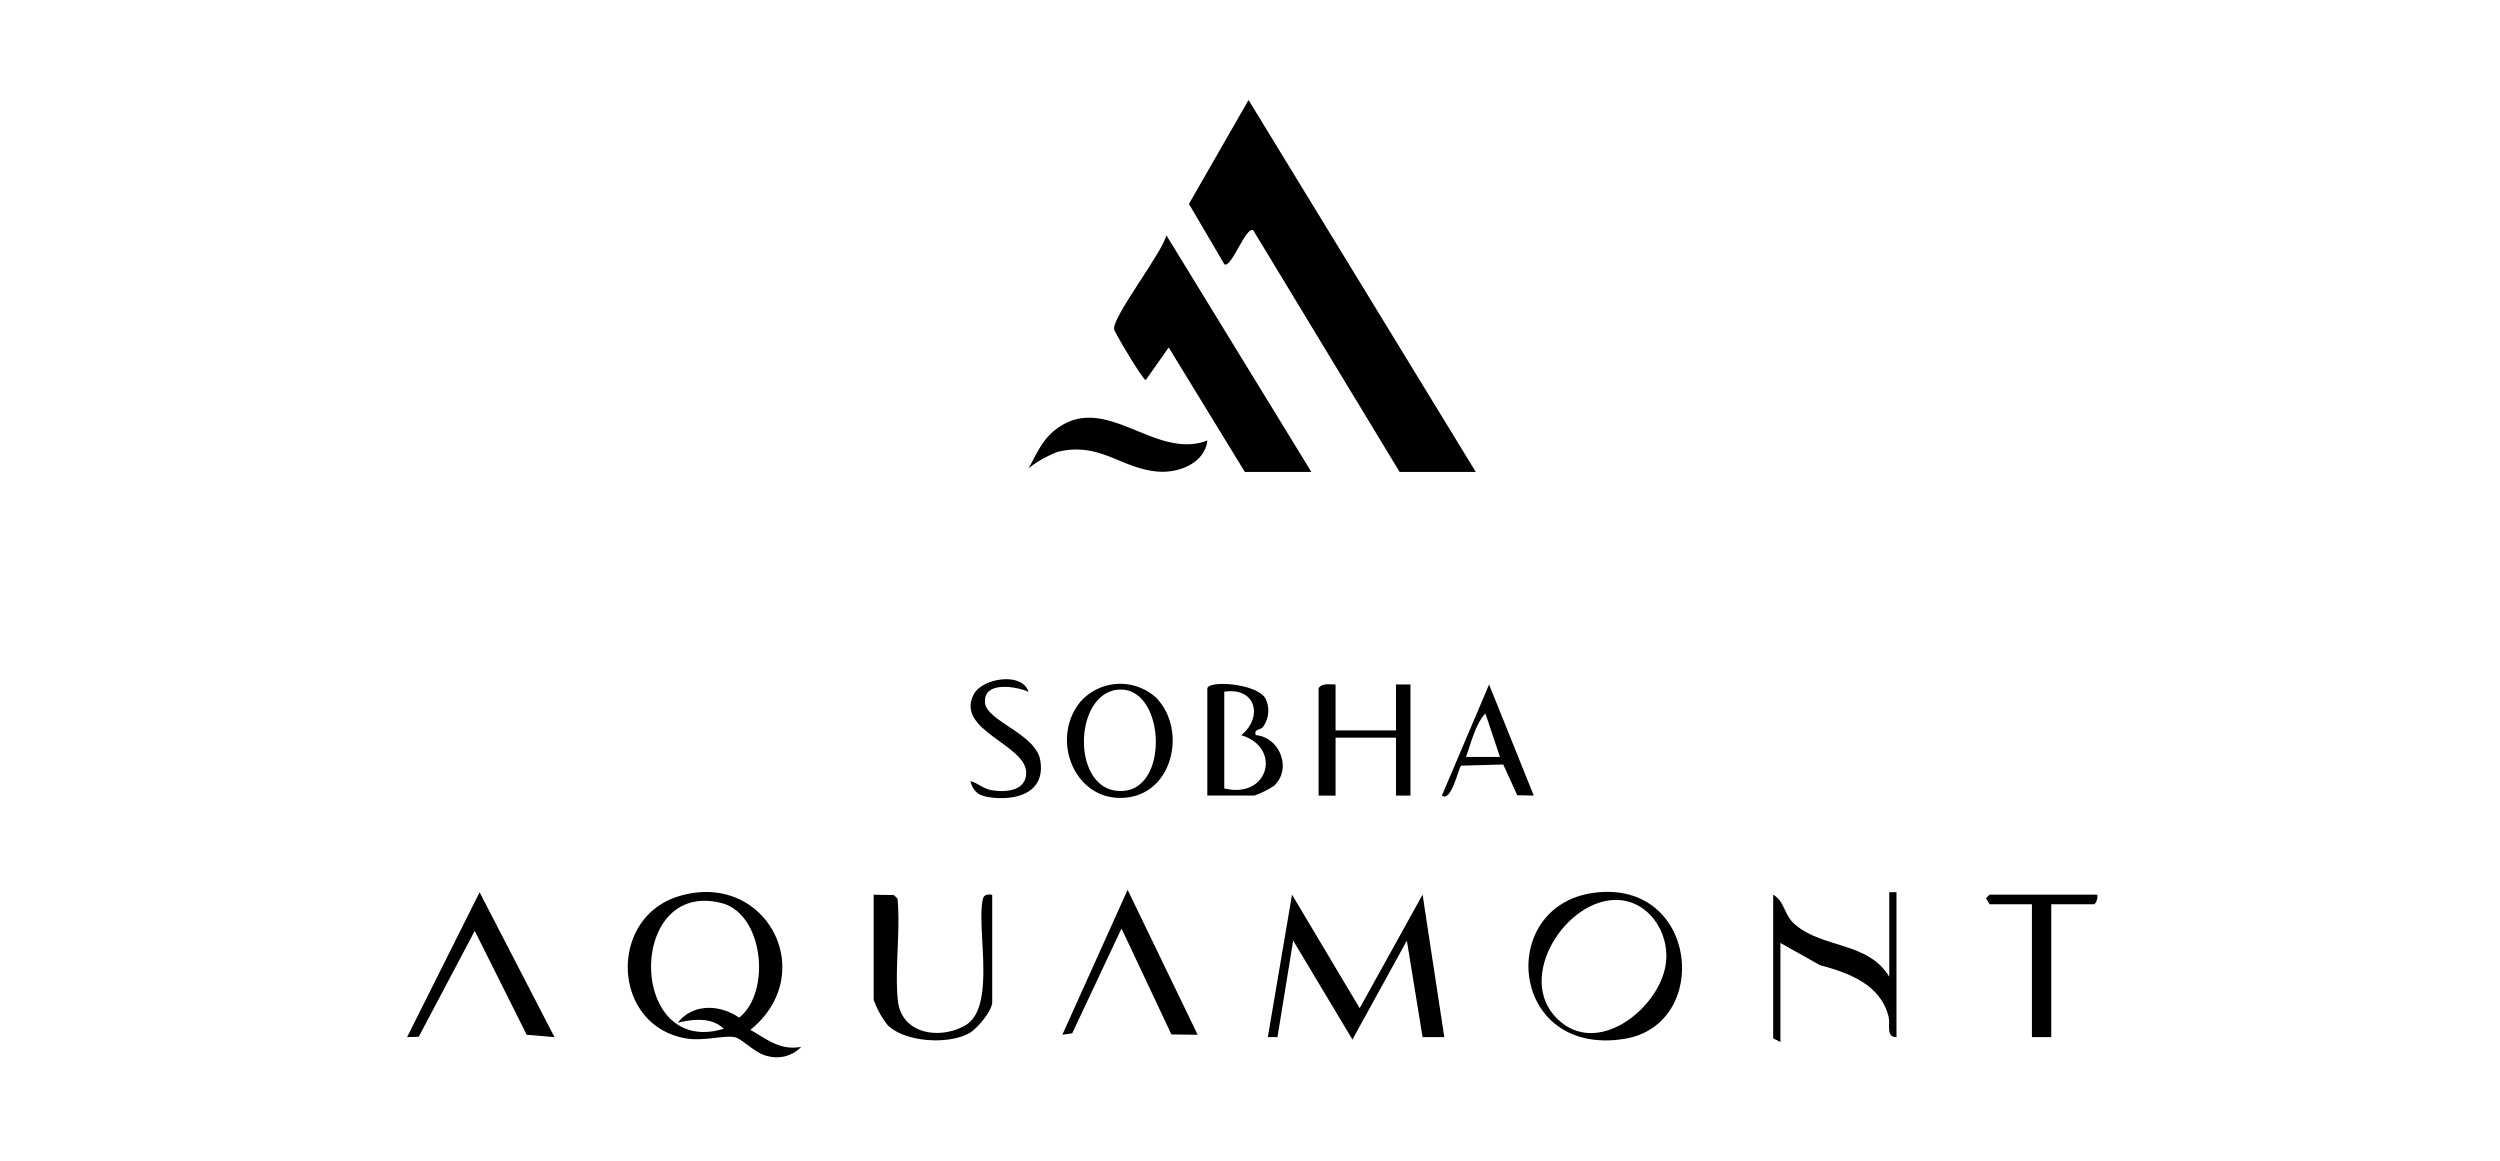 <svg xmlns="http://www.w3.org/2000/svg" width="303.692" height="141" viewBox="0 0 303.692 141">
  <g id="svg_resized_new_expanded_trace" transform="translate(-680 -747)">
    <g id="expanded_logo_sobha_aquamont" transform="translate(693 747)">
      <rect id="Rectangle_2" data-name="Rectangle 2" width="278" height="141" fill="none"/>
      <g id="Group_2" data-name="Group 2">
        <path id="Path_17" data-name="Path 17" d="M166.27,57.33h-9.25L139.25,27.99c-.86-.65-2.68,4.68-3.52,4.11l-4.3-7.33,7.24-12.62,27.61,45.19Z"/>
        <path id="Path_18" data-name="Path 18" d="M146.3,57.33h-8.08l-9.25-15.12-2.79,3.96c-.36-.01-3.76-5.77-3.84-6.15-.3-1.45,5.9-9.36,6.34-11.45Z"/>
        <path id="Path_19" data-name="Path 19" d="M78.16,125.11c2.05,1.15,3.58,2.52,6.17,2.06a4.116,4.116,0,0,1-3.95,1.15c-1.57-.25-3.29-2.2-4.15-2.33-1.57-.25-3.88.59-6.24.09-8.71-1.83-9.03-14.58-.59-17.19,10.57-3.27,17.29,9.29,8.75,16.22Zm-8.82-.88c1.85-2.35,5.11-2.22,7.45-.61,3.92-3.1,2.98-12.62-2.15-13.92-11.53-2.93-11.36,18.82.28,15.27-1.51-1.44-3.72-1.17-5.58-.74Z"/>
        <path id="Path_20" data-name="Path 20" d="M152.17,122.47l7.64-13.79,2.64,17.31h-2.64l-1.91-11.73-6.61,12.02-7.2-12.02-1.91,11.73h-1.17l2.94-17.31Z"/>
        <path id="Path_21" data-name="Path 21" d="M180.59,108.46c12.71-1.72,14.41,16.08,3.67,17.75C170.34,128.37,168.76,110.06,180.59,108.46Zm2.37.87c-6.22.34-12.16,10.17-6.26,14.9,4.83,3.87,11.85-1.89,12.64-7.03C189.95,113.29,187.15,109.1,182.96,109.33Z"/>
        <path id="Path_22" data-name="Path 22" d="M217.38,108.38v17.61c-1.32.01-.74-1.53-.95-2.43-.92-3.95-4.85-5.39-8.36-6.32l-4.79-2.69v12.03l-.88-.44V108.68c1.5.92,1.24,2.43,2.67,3.64,3.42,2.92,8.87,2.08,11.43,6.33V108.38h.88Z"/>
        <path id="Path_23" data-name="Path 23" d="M107.53,108.68v13.06c0,1.03-1.78,3.17-2.73,3.73-2.5,1.46-7.84,1.16-9.97-.94a10.986,10.986,0,0,1-1.7-3.08V108.69l2.46.04.44.44c.36,3.96-.34,8.39.03,12.29.39,4.16,5.05,4.87,8.15,3.13,3.81-2.14,1.46-11.35,2.14-15.17.13-.73.47-.81,1.17-.73Z"/>
        <path id="Path_24" data-name="Path 24" d="M54.36,125.99l-3.38-.29-6.31-12.62-6.8,12.86-1.42.05,8.81-17.6Z"/>
        <path id="Path_25" data-name="Path 25" d="M132.49,125.7l-3.19-.04-6.06-12.87-5.99,12.73-1.2.18,7.93-17.61Z"/>
        <path id="Path_26" data-name="Path 26" d="M149.24,83.15v5.58h7.34V83.15h1.76v13.5h-1.76V89.61h-7.34v7.04h-2.06V83.59C147.66,82.93,148.52,83.17,149.24,83.15Z"/>
        <path id="Path_27" data-name="Path 27" d="M133.67,83.59c.31-.99,6.3-.52,7.12,1.39a3.368,3.368,0,0,1-.36,3.32c-.39.45-1.11.21-.89,1,2.91.25,4.46,4.1,2.21,6.17a11.743,11.743,0,0,1-2.36,1.17h-5.73V83.58Zm2.05.44V95.77c5.38,1.34,7.05-4.95,2.06-6.46C140.46,87.14,139.58,83.44,135.72,84.03Z"/>
        <path id="Path_28" data-name="Path 28" d="M127.4,84.72c3.72,3.69,2.25,11.37-3.35,12.14-6.4.88-9.63-7.01-5.78-11.64a6.466,6.466,0,0,1,9.12-.51Zm-4.67-.93c-5.51.62-5.56,12.85.8,12.28C129.19,95.56,128.42,83.15,122.73,83.79Z"/>
        <path id="Path_29" data-name="Path 29" d="M241.76,108.68c.12.34-.13,1.17-.44,1.17h-5.14v16.14h-2.35V109.85h-5.14l-.44-.73.44-.44h13.07Z"/>
        <path id="Path_30" data-name="Path 30" d="M111.93,84.03c-1.49-.65-5.46-1.34-5.28,1.3.15,2.28,6.22,3.79,6.73,7.08.58,3.71-2.55,4.79-5.68,4.5-1.53-.14-2.41-.49-2.82-2.02.94.23,1.52.92,2.57,1.1,1.68.29,4.22.12,4.21-2.13-.02-3.43-8.72-5.16-6.35-9.56,1.02-1.89,5.8-2.73,6.63-.28Z"/>
        <path id="Path_31" data-name="Path 31" d="M173.32,96.65l-2.01-.05-1.7-3.73-5.13.14c-.34.44-1.2,4.49-2.32,3.63l5.73-13.49,5.43,13.5Zm-4.11-4.7-1.77-5.28c-1.23,1.31-1.73,3.57-2.35,5.28h4.11Z"/>
        <path id="Path_32" data-name="Path 32" d="M133.67,53.51c-.34,2.77-3.46,3.97-5.98,3.78-4.5-.34-7.03-3.64-12.17-2.41a13.473,13.473,0,0,0-3.57,2c.94-1.65,1.57-3.3,3.09-4.54,6.12-5.03,12.15,3.66,18.64,1.17Z"/>
      </g>
    </g>
    <rect id="Rectangle_3" data-name="Rectangle 3" width="303.692" height="141" transform="translate(680 747)" fill="none"/>
  </g>
</svg>
